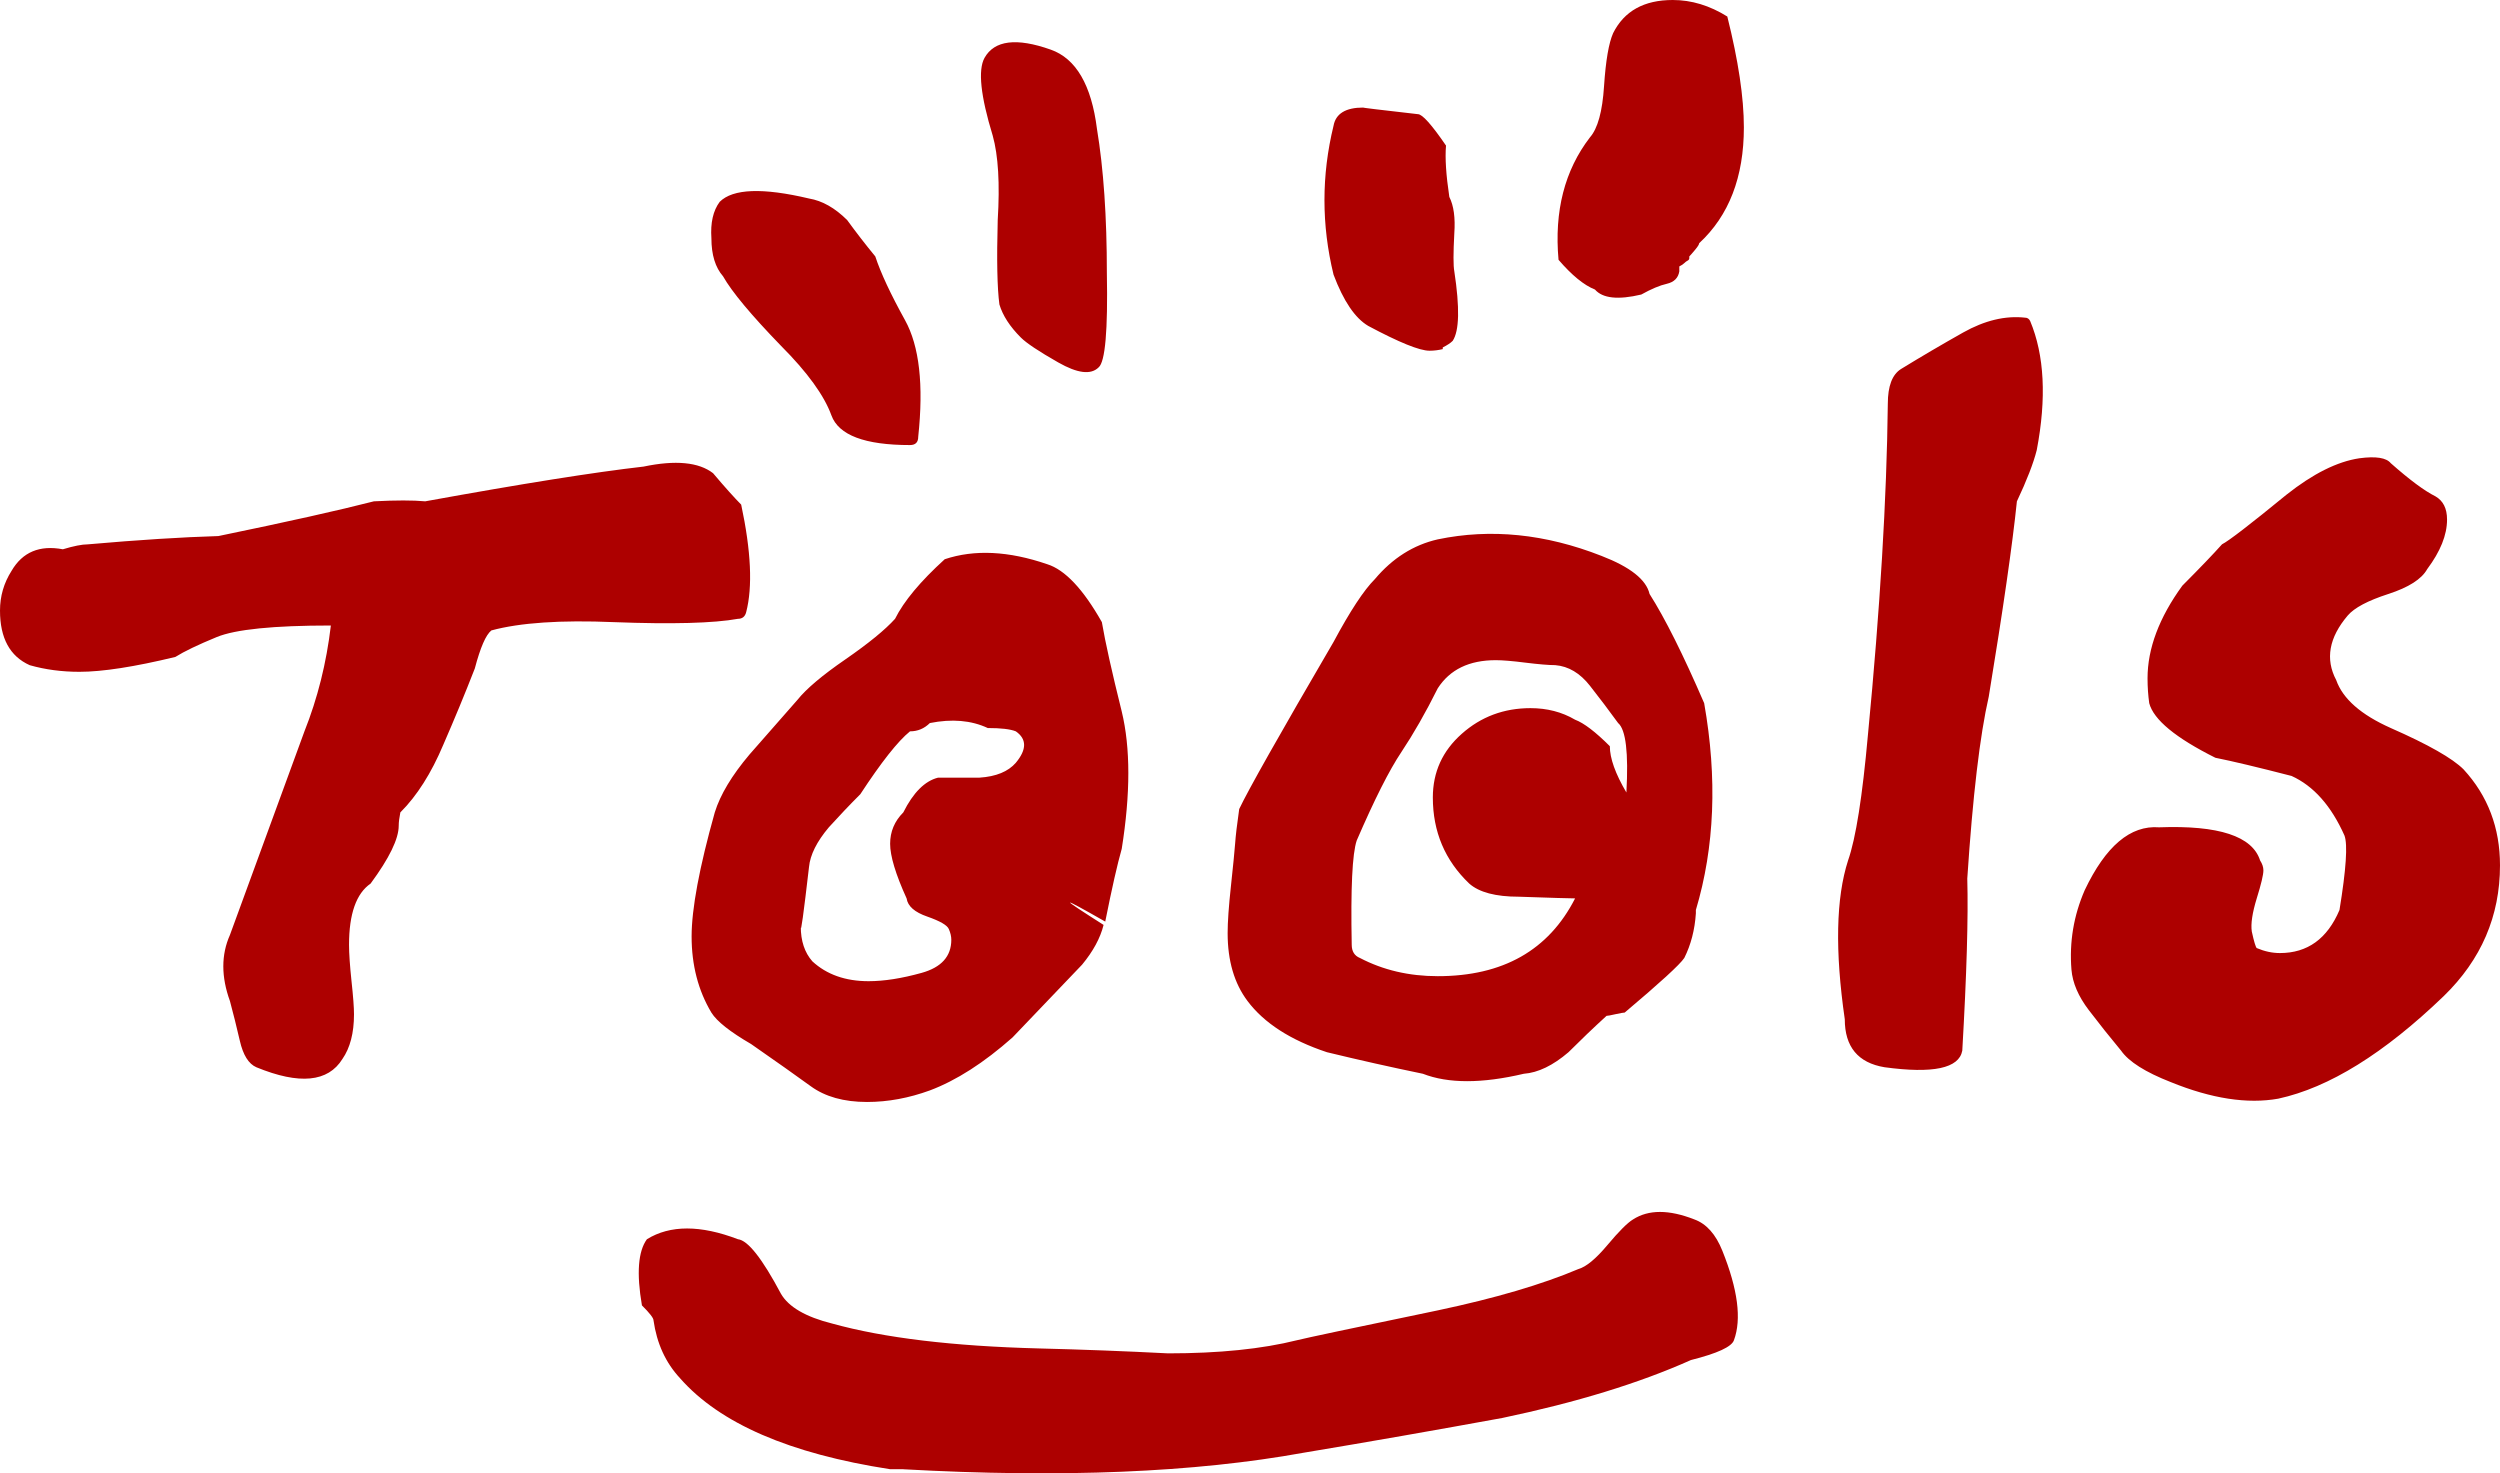 <?xml version="1.0" encoding="utf-8"?>
<!-- Generator: Adobe Illustrator 27.1.1, SVG Export Plug-In . SVG Version: 6.00 Build 0)  -->
<svg version="1.1" id="レイヤー_1" xmlns="http://www.w3.org/2000/svg" xmlns:xlink="http://www.w3.org/1999/xlink" x="0px"
	 y="0px" viewBox="0 0 69.591 41.012" style="enable-background:new 0 0 69.591 41.012;" xml:space="preserve">
<style type="text/css">
	.st0{fill:#AD0000;}
</style>
<g>
	<path class="st0" d="M20.541,17.226c-0.677,0.122-1.827,0.154-3.456,0.092c-1.473-0.062-2.609,0.015-3.407,0.231
		c-0.154,0.122-0.307,0.476-0.461,1.059c-0.275,0.707-0.568,1.413-0.875,2.118c-0.337,0.8-0.736,1.428-1.198,1.889
		c-0.03,0.154-0.045,0.275-0.045,0.369c0,0.367-0.262,0.905-0.783,1.612c-0.399,0.275-0.6,0.843-0.6,1.704
		c0,0.246,0.024,0.583,0.069,1.014c0.047,0.429,0.069,0.736,0.069,0.92c0,0.523-0.109,0.937-0.322,1.244
		c-0.399,0.645-1.198,0.722-2.395,0.231c-0.216-0.094-0.369-0.337-0.461-0.738c-0.092-0.397-0.184-0.766-0.275-1.104
		c-0.246-0.677-0.246-1.291,0-1.842c0.92-2.519,1.612-4.406,2.073-5.665c0.367-0.922,0.613-1.904,0.736-2.948
		c-1.597,0-2.656,0.107-3.178,0.322s-0.905,0.399-1.151,0.553c-1.136,0.275-2.026,0.414-2.672,0.414
		c-0.491,0-0.952-0.062-1.381-0.184C0.275,18.27,0,17.762,0,16.996c0-0.399,0.107-0.768,0.322-1.106
		c0.305-0.523,0.783-0.722,1.428-0.6c0.305-0.092,0.536-0.137,0.69-0.137c1.413-0.124,2.626-0.201,3.639-0.231
		c1.934-0.399,3.377-0.722,4.329-0.967c0.615-0.032,1.089-0.032,1.428,0c2.7-0.491,4.728-0.813,6.079-0.967
		c0.89-0.186,1.535-0.124,1.934,0.184c0.337,0.399,0.6,0.69,0.783,0.875c0.275,1.289,0.322,2.288,0.139,2.993
		C20.74,17.164,20.663,17.226,20.541,17.226z M25.146,40.899c4.391,0.245,8.107,0.092,11.147-0.461
		c1.842-0.307,3.684-0.63,5.527-0.967c2.056-0.431,3.806-0.967,5.249-1.612c0.738-0.186,1.136-0.369,1.198-0.553
		c0.216-0.585,0.109-1.413-0.322-2.487c-0.184-0.461-0.444-0.753-0.781-0.875c-0.707-0.277-1.274-0.277-1.705,0
		c-0.154,0.092-0.392,0.33-0.714,0.714c-0.322,0.384-0.59,0.605-0.806,0.667c-1.012,0.429-2.318,0.813-3.915,1.151
		c-2.363,0.491-3.669,0.768-3.915,0.83c-0.982,0.246-2.18,0.367-3.593,0.367c-1.198-0.062-2.393-0.107-3.591-0.137
		c-2.395-0.062-4.316-0.292-5.757-0.692c-0.738-0.184-1.214-0.461-1.428-0.828c-0.523-0.984-0.922-1.49-1.198-1.52
		c-1.044-0.399-1.889-0.399-2.534,0c-0.246,0.337-0.292,0.95-0.139,1.842c0.216,0.214,0.322,0.352,0.322,0.414
		c0.092,0.645,0.337,1.181,0.738,1.612c1.104,1.259,3.055,2.103,5.849,2.534H25.146z M30.766,25.654
		c0.184-0.922,0.337-1.597,0.459-2.026c0.245-1.535,0.245-2.811,0-3.823c-0.275-1.106-0.459-1.934-0.553-2.487
		c-0.521-0.922-1.029-1.458-1.52-1.612c-1.074-0.369-2.026-0.416-2.854-0.139c-0.677,0.615-1.138,1.168-1.383,1.659
		c-0.275,0.305-0.736,0.682-1.381,1.128c-0.645,0.444-1.091,0.821-1.336,1.128c-0.459,0.523-0.905,1.029-1.334,1.52
		c-0.493,0.583-0.815,1.121-0.967,1.612c-0.431,1.535-0.645,2.687-0.645,3.454c0,0.798,0.184,1.505,0.551,2.12
		c0.154,0.246,0.523,0.536,1.106,0.875c0.707,0.491,1.259,0.883,1.659,1.173c0.399,0.292,0.922,0.439,1.567,0.439
		c0.583,0,1.166-0.109,1.75-0.322c0.736-0.277,1.503-0.768,2.301-1.475c0.645-0.675,1.289-1.351,1.936-2.026
		c0.305-0.369,0.506-0.736,0.598-1.106C29.46,24.947,29.475,24.917,30.766,25.654z M25.56,12.159
		c0.154-1.443,0.032-2.524-0.367-3.246c-0.399-0.722-0.677-1.314-0.828-1.775c-0.277-0.337-0.538-0.675-0.783-1.012
		c-0.339-0.337-0.692-0.538-1.061-0.6c-1.289-0.305-2.118-0.275-2.487,0.092c-0.184,0.247-0.26,0.585-0.231,1.014
		c0,0.461,0.109,0.813,0.324,1.059c0.244,0.431,0.781,1.076,1.612,1.934c0.736,0.738,1.203,1.383,1.404,1.936
		c0.201,0.553,0.93,0.828,2.189,0.828C25.483,12.389,25.56,12.312,25.56,12.159z M27.265,21.647c-0.399,0-0.783,0-1.153,0
		c-0.367,0.092-0.69,0.414-0.967,0.967c-0.246,0.246-0.367,0.538-0.367,0.875s0.152,0.845,0.459,1.52
		c0.032,0.216,0.223,0.384,0.577,0.506c0.352,0.124,0.553,0.238,0.598,0.347c0.047,0.107,0.069,0.206,0.069,0.298
		c0,0.461-0.275,0.768-0.828,0.922c-0.553,0.154-1.046,0.231-1.475,0.231c-0.645,0-1.168-0.186-1.565-0.553
		c-0.216-0.246-0.322-0.568-0.322-0.967c0,0.214,0.075-0.337,0.229-1.659c0.032-0.337,0.216-0.707,0.553-1.106
		c0.277-0.305,0.568-0.613,0.875-0.92c0.583-0.89,1.044-1.475,1.383-1.75c0.214,0,0.397-0.077,0.553-0.231
		c0.613-0.122,1.151-0.077,1.612,0.139c0.367,0,0.628,0.03,0.781,0.092c0.307,0.214,0.307,0.506,0,0.875
		C28.064,21.478,27.727,21.617,27.265,21.647z M30.811,7.599c0-1.565-0.092-2.901-0.275-4.007c-0.154-1.227-0.585-1.964-1.289-2.211
		c-0.952-0.337-1.567-0.26-1.842,0.231c-0.186,0.339-0.109,1.059,0.229,2.165c0.154,0.553,0.201,1.336,0.139,2.35
		c-0.03,1.106-0.015,1.887,0.047,2.348c0.092,0.307,0.29,0.615,0.598,0.922c0.154,0.154,0.498,0.384,1.036,0.69
		c0.538,0.307,0.913,0.354,1.128,0.139C30.766,10.071,30.841,9.196,30.811,7.599z M47.207,25.423c0-0.03,0-0.062,0-0.092
		c0.523-1.75,0.6-3.669,0.231-5.757c-0.583-1.351-1.091-2.365-1.52-3.04c-0.092-0.399-0.538-0.751-1.336-1.059
		c-1.565-0.615-3.085-0.768-4.56-0.461c-0.675,0.154-1.259,0.523-1.75,1.106c-0.307,0.307-0.69,0.89-1.151,1.75
		c-1.505,2.579-2.38,4.129-2.626,4.651c-0.062,0.429-0.099,0.751-0.114,0.967c-0.017,0.216-0.054,0.607-0.116,1.175
		c-0.062,0.568-0.092,1.004-0.092,1.312c0,0.768,0.184,1.398,0.553,1.889c0.461,0.615,1.198,1.089,2.211,1.426
		c0.89,0.216,1.78,0.416,2.671,0.6c0.707,0.275,1.642,0.275,2.809,0c0.399-0.03,0.813-0.231,1.244-0.6
		c0.337-0.337,0.69-0.675,1.059-1.012c0.03,0,0.116-0.015,0.253-0.047c0.139-0.03,0.223-0.045,0.253-0.045
		c0.984-0.83,1.537-1.336,1.659-1.52C47.069,26.298,47.177,25.884,47.207,25.423z M40.161,9.672
		c0.122-0.062,0.216-0.122,0.277-0.184c0.184-0.277,0.199-0.922,0.045-1.934c-0.03-0.154-0.03-0.508,0-1.061
		c0.03-0.429-0.015-0.766-0.139-1.012c-0.092-0.615-0.122-1.091-0.092-1.428c-0.399-0.583-0.66-0.875-0.783-0.875
		c-1.074-0.122-1.582-0.184-1.52-0.184c-0.491,0-0.766,0.169-0.828,0.506c-0.337,1.381-0.337,2.762,0,4.145
		c0.277,0.737,0.6,1.213,0.967,1.428c0.86,0.459,1.428,0.69,1.704,0.69c0.124,0,0.246-0.015,0.369-0.045V9.672z M37.627,26.298
		c-0.03-1.567,0.015-2.534,0.139-2.901c0.491-1.136,0.905-1.958,1.244-2.464c0.337-0.506,0.675-1.098,1.012-1.773
		c0.337-0.523,0.875-0.783,1.614-0.783c0.184,0,0.459,0.022,0.828,0.069c0.367,0.045,0.645,0.069,0.828,0.069
		c0.369,0.03,0.692,0.223,0.967,0.575c0.277,0.352,0.538,0.699,0.783,1.036c0.216,0.184,0.292,0.828,0.231,1.934
		c-0.307-0.521-0.461-0.952-0.461-1.289c-0.399-0.399-0.722-0.645-0.967-0.737c-0.367-0.216-0.783-0.322-1.242-0.322
		c-0.738,0-1.376,0.238-1.912,0.714c-0.538,0.476-0.806,1.066-0.806,1.773c0,0.952,0.337,1.75,1.012,2.395
		c0.277,0.246,0.738,0.367,1.383,0.367c0.92,0.032,1.441,0.047,1.565,0.047c-0.736,1.443-2.011,2.165-3.823,2.165
		c-0.798,0-1.52-0.169-2.165-0.506C37.704,26.606,37.627,26.482,37.627,26.298z M46.746,7.416c0.062-0.03,0.109-0.062,0.139-0.092
		c0.03-0.03,0.062-0.054,0.092-0.069c0.03-0.015,0.047-0.039,0.047-0.069V7.138c0.03-0.03,0.084-0.092,0.161-0.184
		c0.077-0.092,0.114-0.154,0.114-0.184c0.83-0.768,1.244-1.842,1.244-3.225c0-0.828-0.154-1.857-0.461-3.085
		C47.591,0.154,47.085,0,46.563,0c-0.798,0-1.351,0.307-1.659,0.922c-0.122,0.275-0.206,0.766-0.253,1.473
		c-0.045,0.707-0.176,1.183-0.392,1.428c-0.707,0.92-0.997,2.058-0.875,3.409c0.369,0.429,0.707,0.707,1.014,0.828
		c0.214,0.246,0.645,0.292,1.289,0.139c0.277-0.154,0.513-0.255,0.714-0.3c0.199-0.047,0.315-0.161,0.345-0.345
		C46.746,7.522,46.746,7.477,46.746,7.416z M52.55,11.239c-0.03,2.641-0.216,5.71-0.553,9.211c-0.154,1.72-0.337,2.886-0.553,3.501
		c-0.337,1.044-0.367,2.517-0.092,4.421c0,0.768,0.369,1.213,1.106,1.336c1.351,0.184,2.073,0.03,2.165-0.461
		c0.122-2.12,0.169-3.714,0.139-4.79c0.152-2.303,0.352-3.992,0.598-5.066c0.399-2.425,0.66-4.237,0.783-5.435
		c0.275-0.583,0.461-1.061,0.553-1.428c0.275-1.443,0.214-2.641-0.184-3.593c-0.032-0.062-0.079-0.092-0.139-0.092
		c-0.553-0.062-1.128,0.077-1.728,0.414c-0.598,0.337-1.173,0.675-1.726,1.014C52.672,10.425,52.55,10.748,52.55,11.239z
		 M67.795,13.817c0.214,0.124,0.322,0.337,0.322,0.645c0,0.431-0.186,0.89-0.553,1.381c-0.154,0.277-0.515,0.508-1.083,0.692
		c-0.568,0.184-0.945,0.384-1.128,0.598c-0.523,0.615-0.63,1.214-0.322,1.797c0.184,0.523,0.692,0.967,1.52,1.336
		c1.044,0.459,1.718,0.843,2.026,1.151c0.677,0.736,1.014,1.629,1.014,2.671c0,1.413-0.523,2.626-1.565,3.639
		c-1.659,1.597-3.195,2.549-4.606,2.856c-0.86,0.154-1.859,0-2.993-0.461c-0.708-0.277-1.168-0.568-1.383-0.875
		c-0.307-0.369-0.605-0.744-0.898-1.128s-0.454-0.761-0.484-1.128c-0.062-0.768,0.062-1.505,0.369-2.211
		c0.583-1.227,1.272-1.812,2.071-1.75c1.659-0.062,2.596,0.246,2.811,0.922c0.06,0.092,0.092,0.184,0.092,0.275
		c0,0.124-0.062,0.384-0.186,0.783c-0.122,0.399-0.169,0.707-0.137,0.92c0.06,0.277,0.107,0.431,0.137,0.461
		c0.216,0.092,0.431,0.139,0.647,0.139c0.766,0,1.319-0.399,1.657-1.198c0.186-1.136,0.231-1.827,0.139-2.073
		c-0.369-0.828-0.86-1.381-1.473-1.659c-0.952-0.246-1.659-0.414-2.12-0.506c-1.106-0.553-1.72-1.059-1.842-1.52
		c-0.03-0.216-0.047-0.444-0.047-0.692c0-0.828,0.322-1.689,0.969-2.579c0.489-0.491,0.858-0.875,1.104-1.151
		c0.186-0.094,0.783-0.553,1.797-1.383c0.737-0.583,1.411-0.92,2.026-1.012c0.461-0.062,0.751-0.015,0.875,0.137
		C67.074,13.356,67.488,13.664,67.795,13.817z"/>
</g>
</svg>
